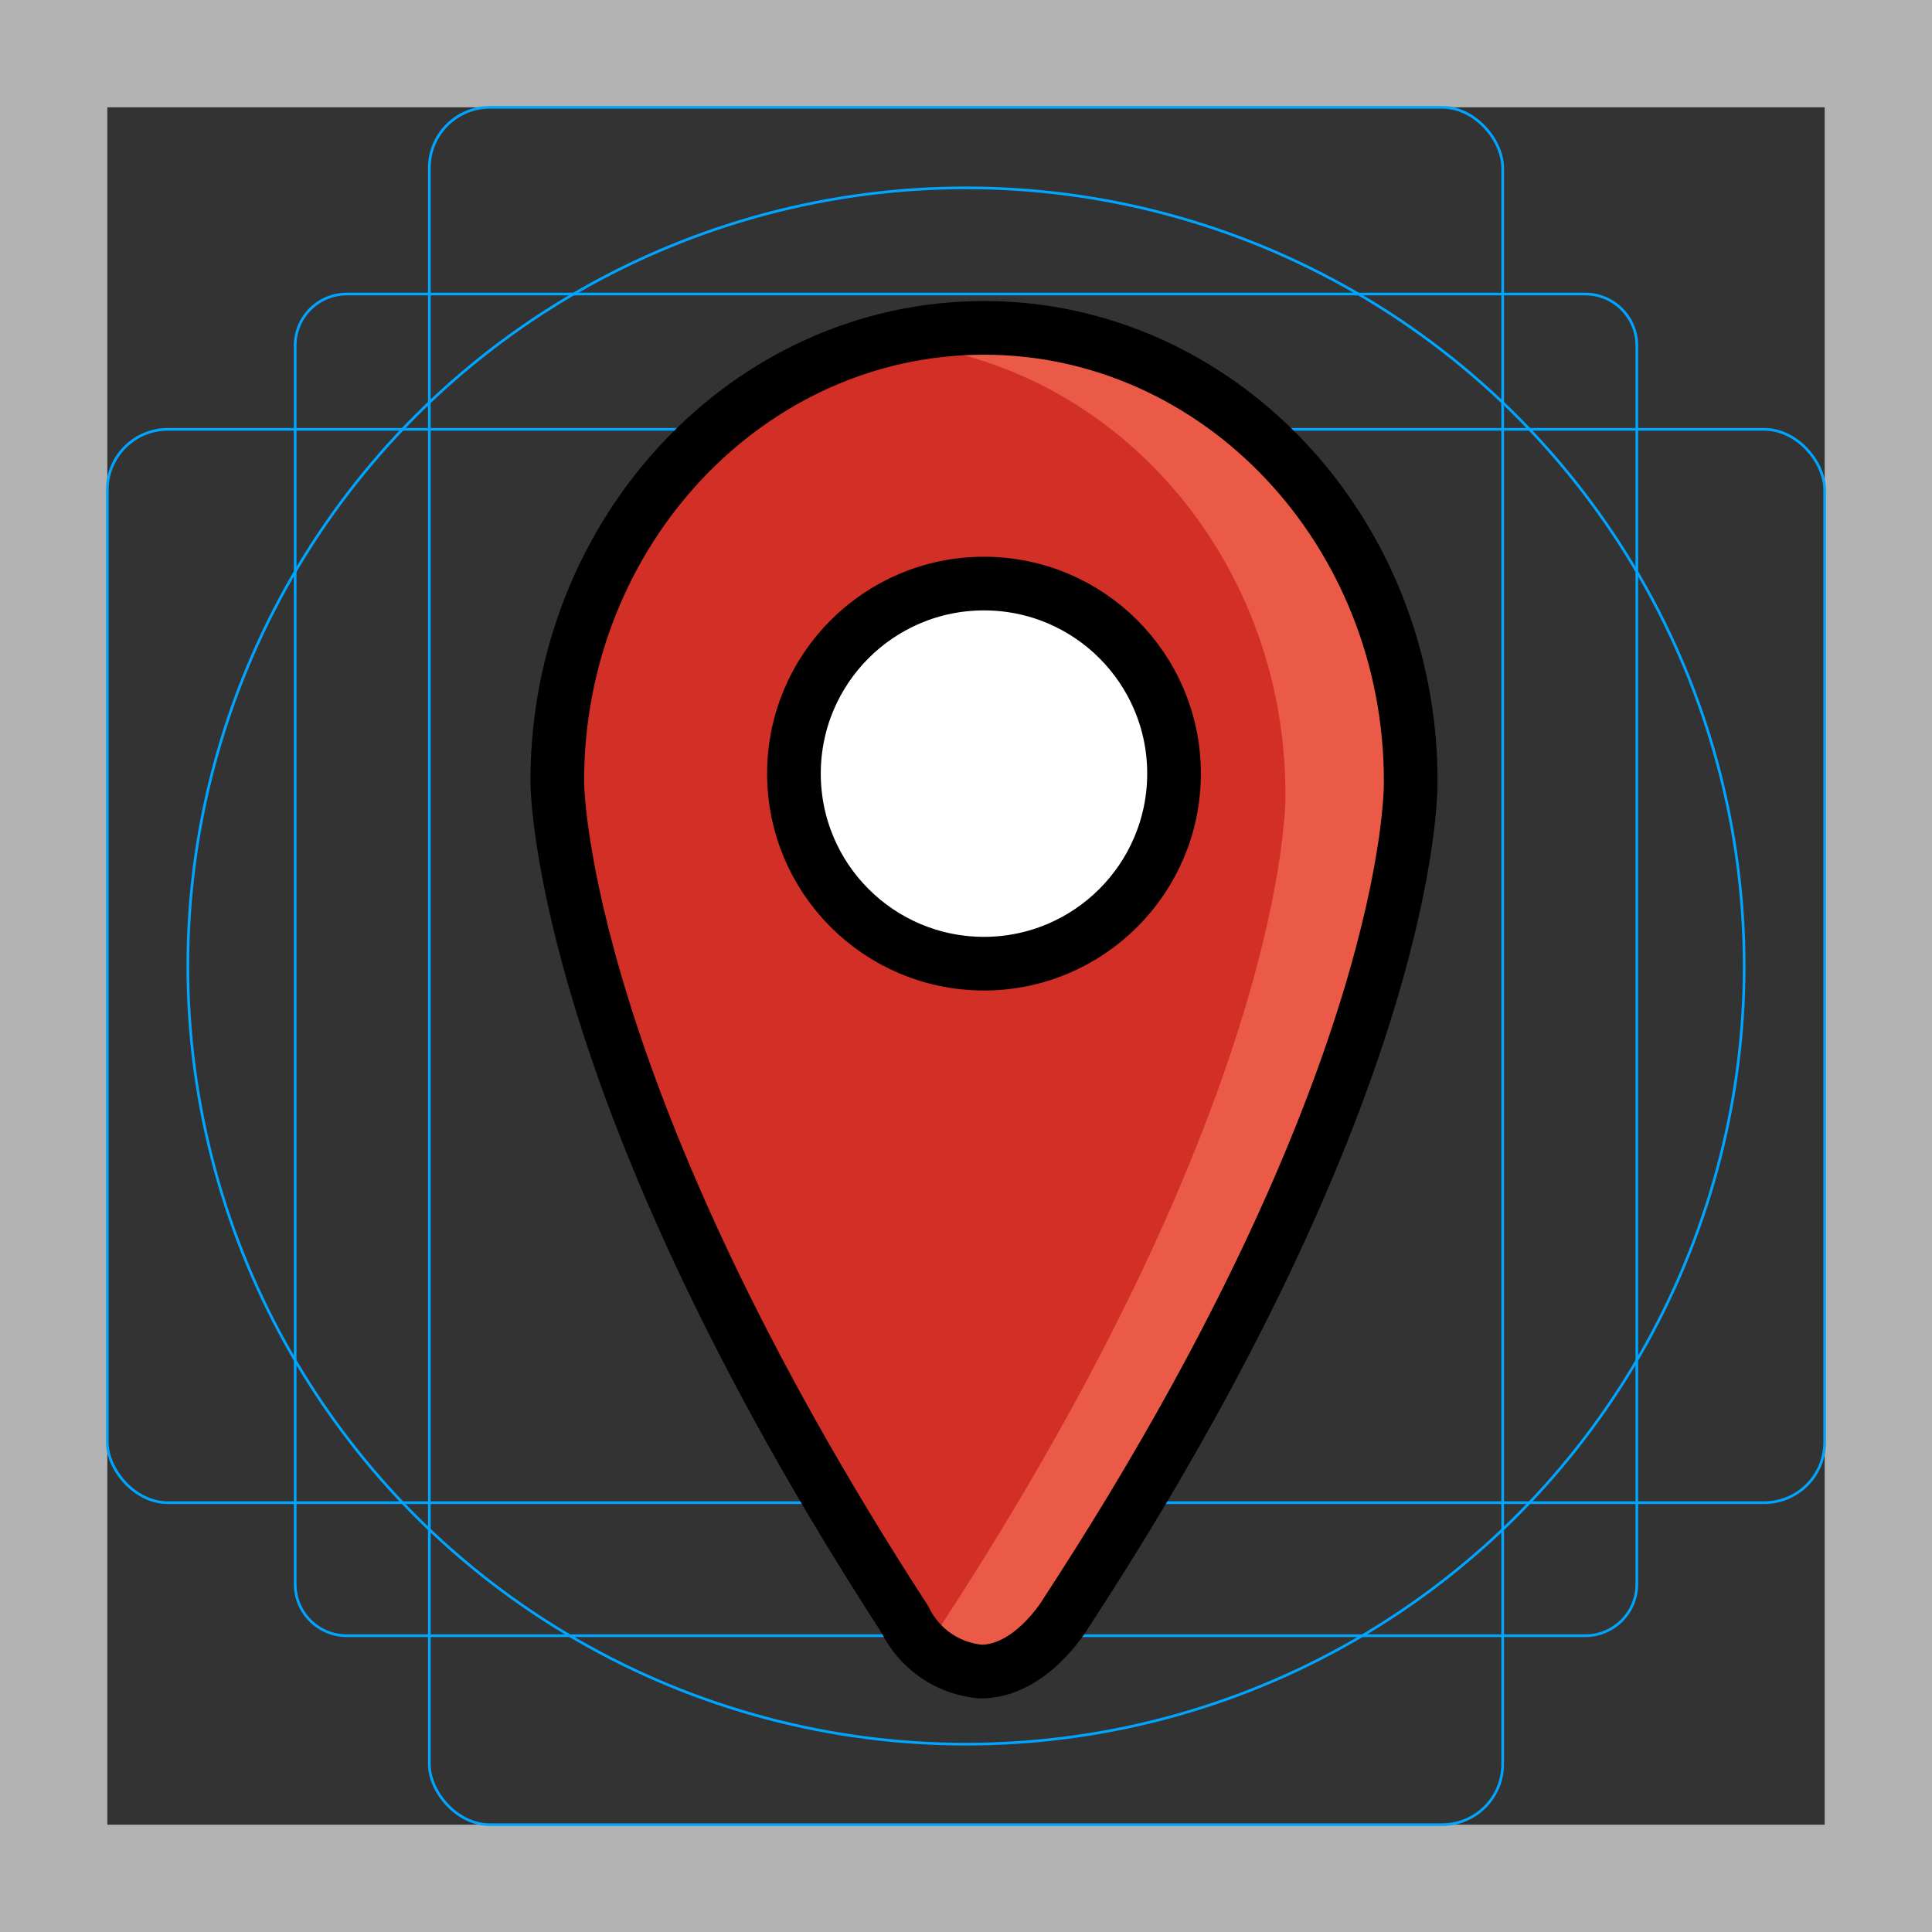 <svg id="emoji" viewBox="0 0 72 72" xmlns="http://www.w3.org/2000/svg">
  <rect x="0" y="0" width="72" height="72" fill="#333333" stroke="none"/>
  <g id="grid">
    <path fill="#b3b3b3" d="m68,4v64H4V4h64m4-4H0v72h72V0Z"/>
    <path fill="none" stroke="#00a5ff" stroke-miterlimit="10" stroke-width="0.1" d="m12.923,10.958h46.154c1.062,0,1.923.861,1.923,1.923h0v46.154c0,1.062-.861,1.923-1.923,1.923H12.923c-1.062,0-1.923-.861-1.923-1.923h0V12.881c0-1.062.861-1.923,1.923-1.923h0Z"/>
    <rect x="16" y="4" rx="2.254" ry="2.254" width="40" height="64" fill="none" stroke="#00a5ff" stroke-miterlimit="10" stroke-width="0.1"/>
    <rect x="4" y="16" rx="2.254" ry="2.254" width="64" height="40" fill="none" stroke="#00a5ff" stroke-miterlimit="10" stroke-width="0.1"/>
    <circle cx="36" cy="36" r="29" fill="none" stroke="#00a5ff" stroke-miterlimit="10" stroke-width="0.1"/>
  </g>
  <g id="color">
    <circle cx="36.446" cy="28.864" r="7.225" fill="#fff"/>
    <path fill="#d22f27" d="m52.573,29.11c0-9.315-7.134-16.892-15.903-16.892s-15.903,7.577-15.903,16.896c.003.465.224,11.609,12.961,31.245.533,1.096,1.603,1.83,2.817,1.934,1.839,0,3.094-2.027,3.216-2.233,12.819-19.647,12.819-30.507,12.812-30.951Zm-15.903,6.803c-3.912,0-7.083-3.171-7.083-7.083s3.171-7.083,7.083-7.083,7.083,3.171,7.083,7.083h0c-.004,3.91-3.173,7.078-7.083,7.083Z"/>
    <path fill="#ea5a47" d="m52.573,29.11c0-9.315-7.134-16.892-15.903-16.892-1.306.006-2.605.182-3.865.525,8.395.449,15.099,7.822,15.099,16.849.007.444.007,11.304-12.812,30.951-.173.282-.369.548-.587.797.52.584,1.258.928,2.039.953,1.839,0,3.094-2.027,3.216-2.233,12.819-19.647,12.819-30.508,12.812-30.951Z"/>
  </g>
  <g id="line">
    <path fill="none" stroke="#000" stroke-linecap="round" stroke-linejoin="round" stroke-width="2" d="m36.545,62.294c-1.214-.104-2.284-.839-2.817-1.934-12.738-19.636-12.959-30.78-12.961-31.245,0-9.319,7.134-16.896,15.903-16.896s15.903,7.577,15.903,16.892c.007.444.007,11.304-12.812,30.951-.122.206-1.377,2.233-3.216,2.233Z"/>
    <path fill="none" stroke="#000" stroke-linecap="round" stroke-linejoin="round" stroke-width="2" d="m36.67,35.913c-3.912,0-7.083-3.171-7.082-7.083,0-3.912,3.171-7.083,7.083-7.082,3.912,0,7.082,3.171,7.082,7.083-.004,3.91-3.173,7.078-7.083,7.083Z"/>
  </g>
</svg>
